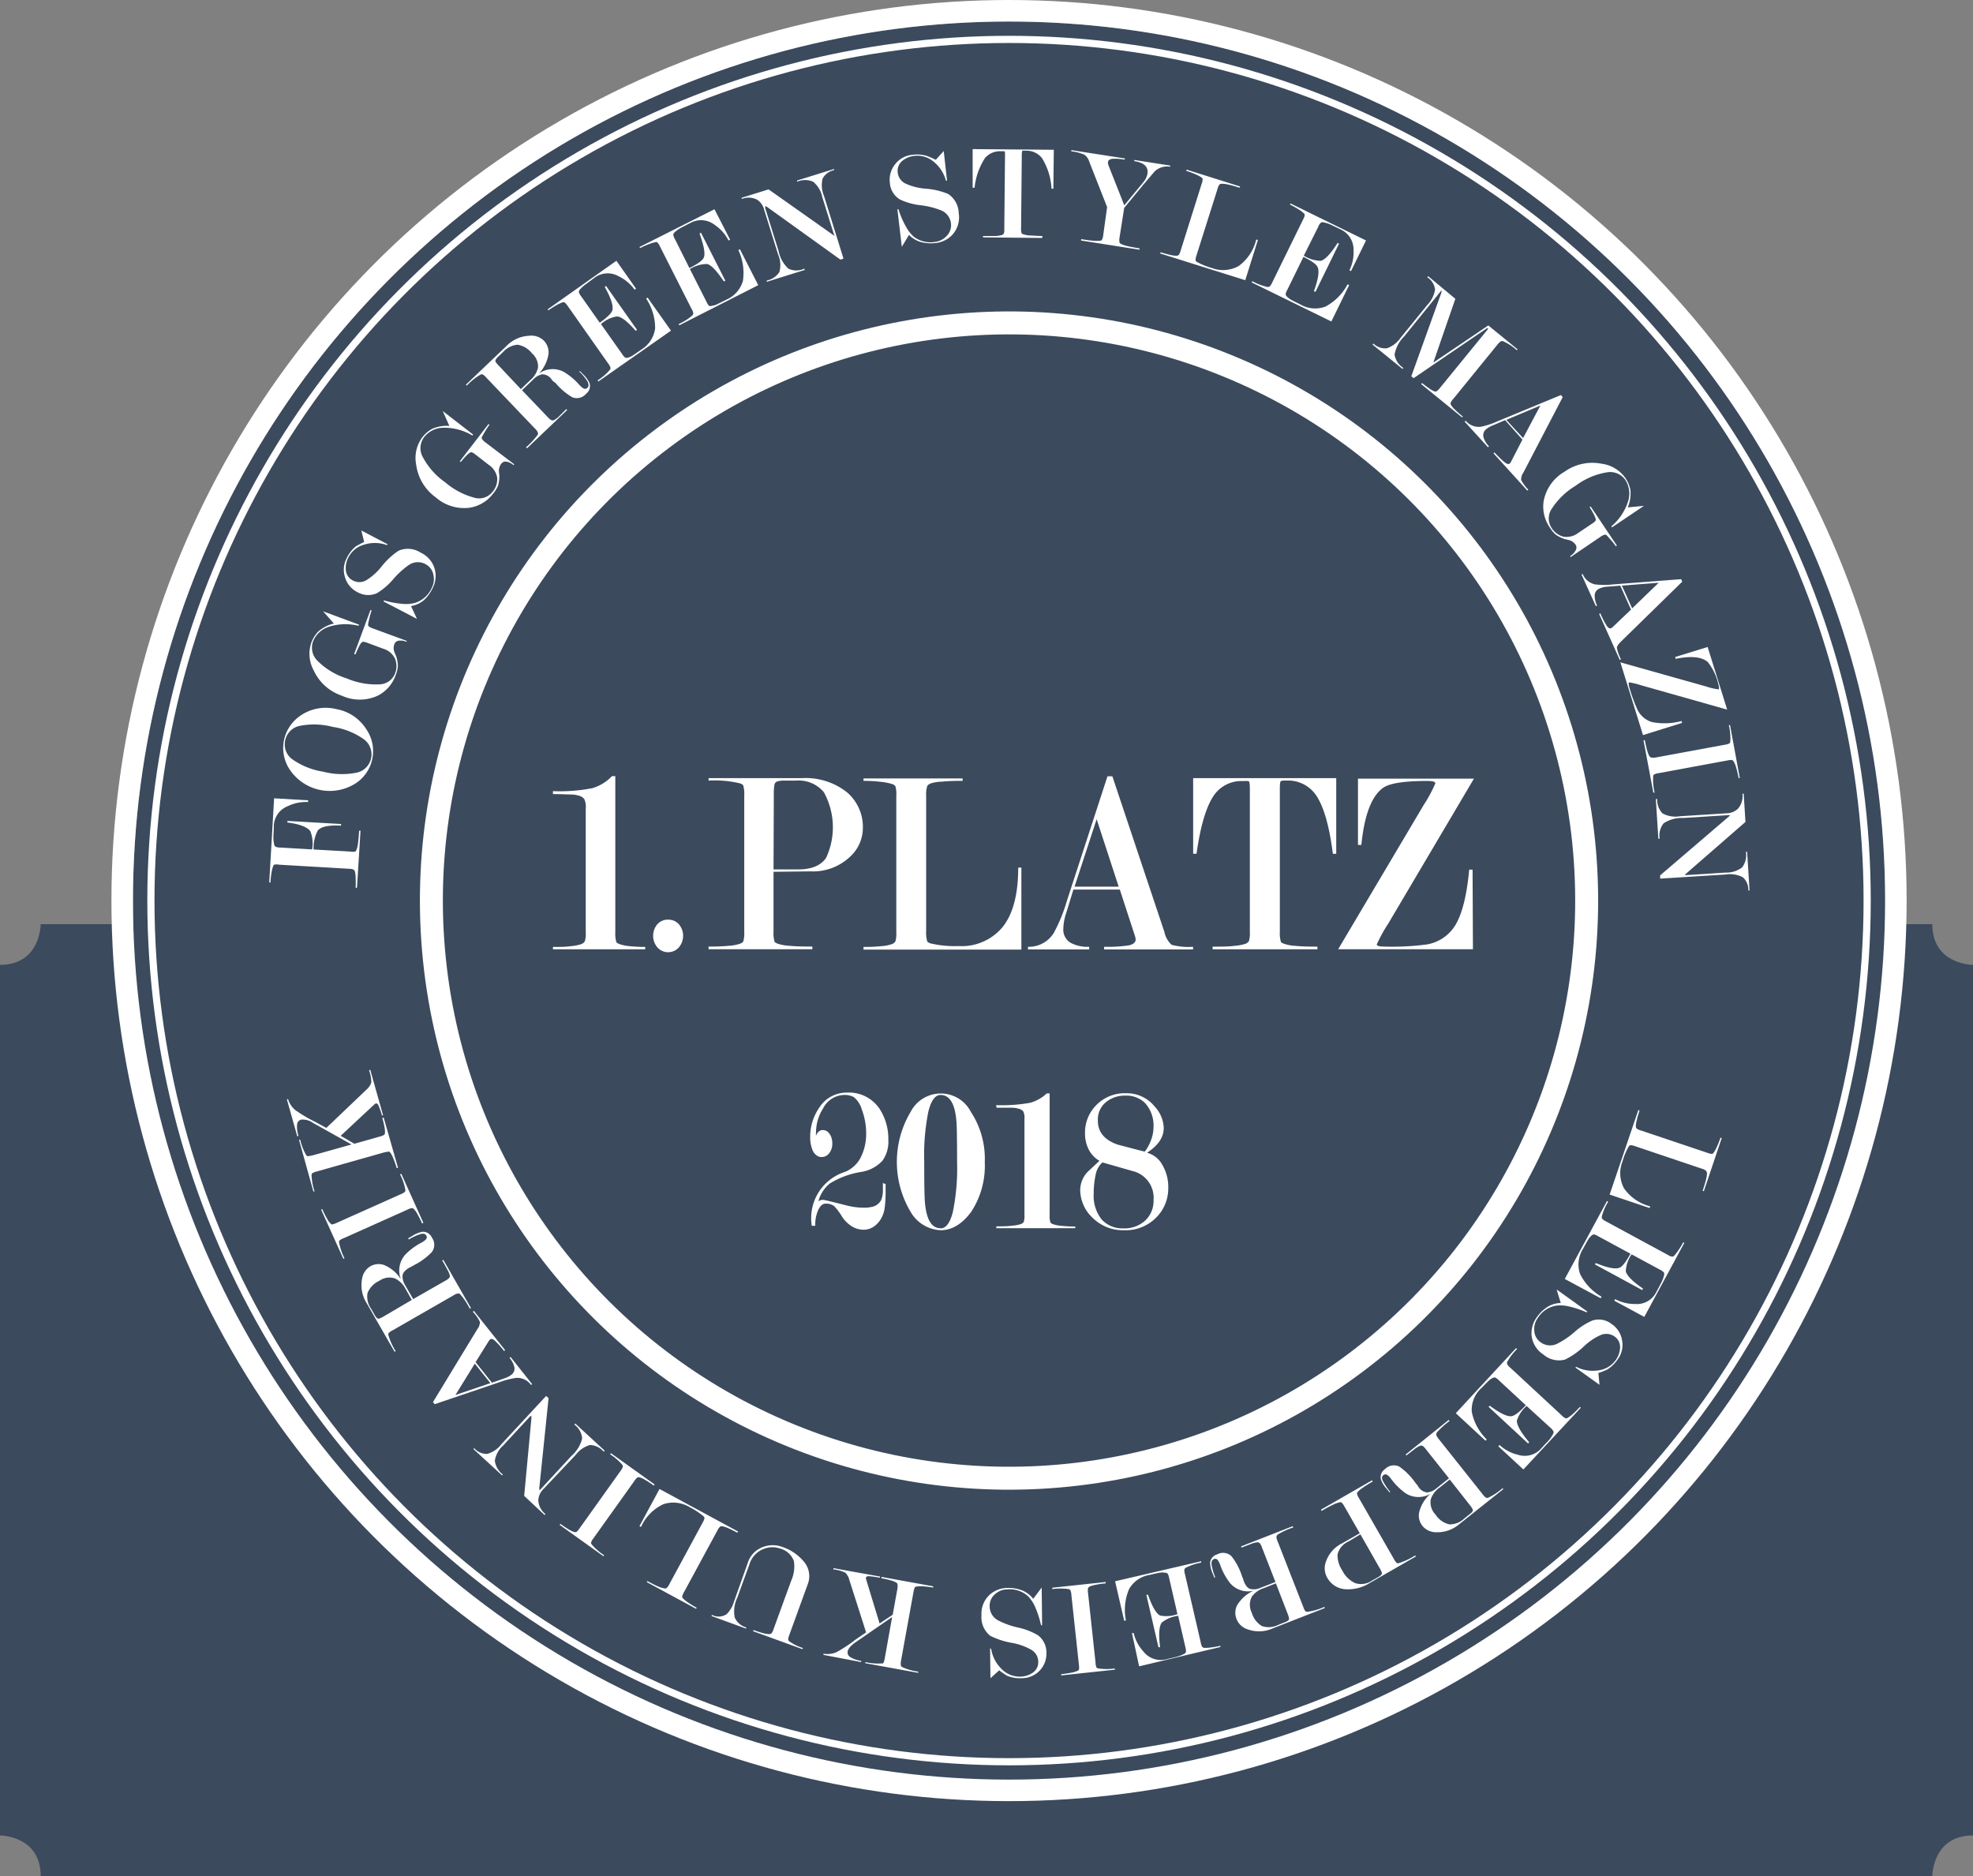 <svg id="Ebene_1" data-name="Ebene 1" xmlns="http://www.w3.org/2000/svg" viewBox="0 0 274.96 261.46"><rect x="0" y="0" width="274.96" height="261.46" fill="#808080" stroke="none"/><defs><style>.cls-1{fill:#3b4a5d;}.cls-2{fill:#fff;}.cls-3,.cls-4,.cls-5{fill:none;stroke:#fff;}.cls-3{stroke-width:3px;}.cls-4{stroke-width:1px;}.cls-5{stroke-width:3.2px;}</style></defs><title>FOGS_BUTTON_KULINARIKPREIS_RGB</title><path class="cls-1" d="M9.92,136.63s0,5.67-5.67,5.67V263.62s5.67,0,5.67,5.67H273.54s0-5.67,5.67-5.67V142.3s-5.67,0-5.67-5.67H9.92" transform="translate(-4.25 -7.84)"/><path class="cls-1" d="M144.88,255.84C212.3,255.84,267,201,267,133.34S212.3,10.84,144.88,10.84,22.79,65.68,22.79,133.34s54.66,122.5,122.09,122.5" transform="translate(-4.25 -7.84)"/><path class="cls-2" d="M81.31,118.09a23.71,23.71,0,0,0,5.52-.42A6.29,6.29,0,0,0,89.54,116H90v21.73a4.17,4.17,0,0,0,.14,1.37c0,.1.19.2.45.31a5.83,5.83,0,0,0,1.38.28,20.86,20.86,0,0,0,2.2.11v.33H81.31v-.33c1,0,1.8,0,2.5-.11a6,6,0,0,0,1.45-.28,1,1,0,0,0,.5-.41,3.86,3.86,0,0,0,.12-1.28V120.5a2.68,2.68,0,0,0-.19-1.28,1.26,1.26,0,0,0-.59-.44,3.83,3.83,0,0,0-1.2-.22c-.54,0-1.4-.06-2.59-.06Z" transform="translate(-4.25 -7.84)"/><path class="cls-2" d="M97.39,136a1.93,1.93,0,0,1,1.47.64,2.49,2.49,0,0,1,0,3.22,2,2,0,0,1-3,0,2.49,2.49,0,0,1,0-3.22A1.93,1.93,0,0,1,97.39,136Z" transform="translate(-4.25 -7.84)"/><path class="cls-2" d="M112.05,129.33v8.35a4.17,4.17,0,0,0,.14,1.37c0,.1.2.2.47.31a6.26,6.26,0,0,0,1.58.28c.78.08,1.85.11,3.22.11v.37H103v-.37a28.19,28.19,0,0,0,2.84-.11,6,6,0,0,0,1.52-.28c.27-.11.43-.21.47-.31a4.17,4.17,0,0,0,.14-1.37V118.62a3.83,3.83,0,0,0-.14-1.3c0-.1-.18-.2-.4-.3a15.09,15.09,0,0,0-4.43-.4v-.34h13a9.24,9.24,0,0,1,6.32,2,6.34,6.34,0,0,1,2.18,5,5.42,5.42,0,0,1-1.68,3.85,7.5,7.5,0,0,1-5.64,2.14Zm0-.33h3.41c1.87,0,3.17-.53,3.91-1.6a10.11,10.11,0,0,0-.3-9.15,4.54,4.54,0,0,0-3.85-1.63H113.6a3.36,3.36,0,0,0-1,.11.58.58,0,0,0-.42.46,7.15,7.15,0,0,0-.09,1.43Z" transform="translate(-4.25 -7.84)"/><path class="cls-2" d="M137.84,139.68A7.41,7.41,0,0,0,144,137q2.15-2.72,2.15-8.25h.44v11.42h-22v-.37a22.64,22.64,0,0,0,2.52-.11,5.47,5.47,0,0,0,1.43-.28.92.92,0,0,0,.5-.4,4,4,0,0,0,.12-1.28v-19a3.85,3.85,0,0,0-.13-1.33.85.85,0,0,0-.46-.3,7.67,7.67,0,0,0-1.51-.3,18.82,18.82,0,0,0-2.47-.14v-.34h13.81v.34a28.29,28.29,0,0,0-2.94.11A5.83,5.83,0,0,0,134,117c-.3.13-.46.24-.51.34a3.43,3.43,0,0,0-.17,1.33v18.95a4.13,4.13,0,0,0,.14,1.37c0,.1.18.2.4.3A14.75,14.75,0,0,0,137.84,139.68Z" transform="translate(-4.25 -7.84)"/><path class="cls-2" d="M160.31,131.81h-6.47l-1,3.26a7.26,7.26,0,0,0-.4,2.12,2.15,2.15,0,0,0,.95,2,5,5,0,0,0,2.65.59v.37h-8.53v-.37a4.07,4.07,0,0,0,3.59-1.92,22.26,22.26,0,0,0,1.82-4.44l5.67-17.4h.68l7.25,21.69a3.36,3.36,0,0,0,1,1.79,8.83,8.83,0,0,0,3,.28v.37H158.12v-.37a20,20,0,0,0,3.46-.2c.62-.14.94-.42.94-.84l-.07-.37Zm-.16-.41L157.08,122,154,131.4Z" transform="translate(-4.25 -7.84)"/><path class="cls-2" d="M190.47,116.28v10.54H190q-.76-6-2.45-8.31a4.71,4.71,0,0,0-4.07-1.89,1.73,1.73,0,0,0-.73.07c-.09.07-.14.4-.14,1v20a4.17,4.17,0,0,0,.14,1.37c0,.1.2.2.47.31a6,6,0,0,0,1.54.28c.76.08,1.79.11,3.09.11v.37H173.24v-.37c1.27,0,2.29,0,3-.11a6.13,6.13,0,0,0,1.55-.28.94.94,0,0,0,.52-.4,4,4,0,0,0,.12-1.28v-20c0-.64-.07-1-.2-1a4.37,4.37,0,0,0-.71,0,4.66,4.66,0,0,0-4,1.85q-1.68,2.3-2.52,8.27h-.47V116.28Z" transform="translate(-4.25 -7.84)"/><path class="cls-2" d="M209.52,140.12H190.74L202.67,120a18.85,18.85,0,0,0,1.61-3q0-.33-1.11-.33-4.72,0-6.11.92-2.46,1.68-3.09,8h-.47v-9.24h16.16l-11.93,20.18a21.31,21.31,0,0,0-1.61,2.92c0,.2.34.3,1,.3a36.77,36.77,0,0,0,6-.3,5.76,5.76,0,0,0,3.94-2.67q1.44-2.37,1.94-7.75h.47Z" transform="translate(-4.25 -7.84)"/><ellipse class="cls-3" cx="140.62" cy="125.5" rx="123.59" ry="124"/><ellipse class="cls-4" cx="140.62" cy="125.5" rx="119.59" ry="120.01"/><path class="cls-2" d="M230.37,169.68a4.44,4.44,0,0,0,.21,3.77,6.39,6.39,0,0,0,3.64,2.5l-.08.24-5.57-1.88,4-11.78.17.06c-.17.53-.31,1-.39,1.37a4.08,4.08,0,0,0-.13.81.57.57,0,0,0,.11.34,1.9,1.9,0,0,0,.6.27l9.26,3.11a1.76,1.76,0,0,0,.67.15c.06,0,.13-.07.23-.2a5.49,5.49,0,0,0,.42-.76,12.61,12.61,0,0,0,.51-1.3l.17.06-2.49,7.4-.17-.05c.23-.68.39-1.21.48-1.6a4.16,4.16,0,0,0,.13-.85A.57.57,0,0,0,242,171a1.48,1.48,0,0,0-.62-.31l-9.23-3.11a2,2,0,0,0-.7-.15.44.44,0,0,0-.21.17A8.85,8.85,0,0,0,230.37,169.68Z" transform="translate(-4.25 -7.84)"/><path class="cls-2" d="M231.47,182.55,227,180.13a2.38,2.38,0,0,0-.62-.27c-.09,0-.22.06-.38.2a2.6,2.6,0,0,0-.44.56c-.14.23-.37.64-.69,1.24a4.08,4.08,0,0,0-.43,3.49,7.41,7.41,0,0,0,3,3.19l-.12.22-5-2.69,5.88-10.86.17.09a7.5,7.5,0,0,0-.89,2.07.53.53,0,0,0,.06.32,1.8,1.8,0,0,0,.54.37l8.59,4.65a1.75,1.75,0,0,0,.64.26.49.49,0,0,0,.25-.14,5.17,5.17,0,0,0,.54-.68,11,11,0,0,0,.73-1.19l.15.08-5.58,10.32-4.18-2.26.12-.22a5.77,5.77,0,0,0,2.82.68,3,3,0,0,0,2.88-1.6c.23-.42.46-.85.68-1.28a4.56,4.56,0,0,0,.46-1.23.48.48,0,0,0-.06-.3,1.92,1.92,0,0,0-.57-.39l-3.92-2.12a4.58,4.58,0,0,0-.81,2.34q.19.92,2.4,2.43l-.11.21-6.58-3.57.1-.2q2.43,1,3.3.66C230.34,184.36,230.85,183.7,231.47,182.55Z" transform="translate(-4.25 -7.84)"/><path class="cls-2" d="M227,199.18c.1,1,.15,1.52.16,1.64l-3.37-2.41.14-.09a5,5,0,0,0,3.07.49,3.49,3.49,0,0,0,2.4-1.41,3.15,3.15,0,0,0,.62-1.66,1.78,1.78,0,0,0-.79-1.67,2,2,0,0,0-1.92-.18,8.43,8.43,0,0,0-2.31,1.56,10.48,10.48,0,0,1-2.65,1.86,3.31,3.31,0,0,1-3-.7,3.63,3.63,0,0,1-1.66-2.68,3.8,3.8,0,0,1,.74-2.54,5.32,5.32,0,0,1,1.47-1.42,3.66,3.66,0,0,1,1.86-.55c-.37-1.2-.56-1.82-.57-1.88l4.26,3.06-.07.13a13.5,13.5,0,0,0-2.61-.86,4.94,4.94,0,0,0-1.65-.08,3.76,3.76,0,0,0-2.58,1.75,2.54,2.54,0,0,0-.47,1.67,2.07,2.07,0,0,0,.89,1.69,2.23,2.23,0,0,0,2.28.21,11.45,11.45,0,0,0,2.45-1.66,9.28,9.28,0,0,1,2.51-1.6,2.92,2.92,0,0,1,2.69.53,3.34,3.34,0,0,1,1.42,2.29,3.37,3.37,0,0,1-.61,2.6,4.85,4.85,0,0,1-1.46,1.42A11.28,11.28,0,0,1,227,199.18Z" transform="translate(-4.25 -7.84)"/><path class="cls-2" d="M216.89,203.67l-3.74-3.46a2.22,2.22,0,0,0-.53-.41c-.09,0-.23,0-.42.1a2.33,2.33,0,0,0-.56.43c-.19.18-.52.53-1,1a4.07,4.07,0,0,0-1.28,3.27,7.4,7.4,0,0,0,2.08,3.83l-.17.18-4.14-3.83,8.4-9.07.14.13a7.44,7.44,0,0,0-1.37,1.79.47.47,0,0,0,0,.32,1.85,1.85,0,0,0,.44.5l7.16,6.64a1.93,1.93,0,0,0,.55.41.48.48,0,0,0,.28-.08,4.34,4.34,0,0,0,.7-.52,12.82,12.82,0,0,0,1-1l.12.12-8,8.6-3.49-3.23.17-.18a5.72,5.72,0,0,0,2.56,1.36,3.07,3.07,0,0,0,3.2-.83c.32-.36.65-.71,1-1.07a4.63,4.63,0,0,0,.74-1.08.42.42,0,0,0,0-.31,1.9,1.9,0,0,0-.45-.51l-3.28-3a4.5,4.5,0,0,0-1.36,2.06c0,.62.55,1.61,1.72,3l-.16.16-5.49-5.09.15-.17c1.41,1.05,2.41,1.53,3,1.47C215.34,205.14,216,204.63,216.89,203.67Z" transform="translate(-4.25 -7.84)"/><path class="cls-2" d="M197.88,215.8l-.39-.49a3.83,3.83,0,0,1-.81-1.35,1.37,1.37,0,0,1,.61-1.41,1.7,1.7,0,0,1,2-.31,9,9,0,0,1,2.16,2.17l.25.31a2.75,2.75,0,0,1,.23.33,1.65,1.65,0,0,0,1.22.77,2.35,2.35,0,0,0,1.29-.58l1.74-1.39-3.18-4a2,2,0,0,0-.5-.52.47.47,0,0,0-.37,0,3.49,3.49,0,0,0-.77.47l-1.12.87-.1-.13,6-4.82.12.15a10.77,10.77,0,0,0-1.78,1.61.54.54,0,0,0-.07.34,1.94,1.94,0,0,0,.37.59l6.1,7.67a1.69,1.69,0,0,0,.48.48.48.48,0,0,0,.29,0,8.76,8.76,0,0,0,2-1.33l.1.13-6.08,4.84a4.72,4.72,0,0,1-3.25,1.17,2.46,2.46,0,0,1-1.88-.82,2.32,2.32,0,0,1-.53-1.89,5,5,0,0,1,1.59-2.65,3.32,3.32,0,0,1-3.5-.1,9.24,9.24,0,0,1-2-2,2.21,2.21,0,0,0-.57-.56.44.44,0,0,0-.52.09c-.21.17-.22.45,0,.85a8.39,8.39,0,0,0,1,1.47Zm8.41-1.78-1.37,1.09a3.31,3.31,0,0,0-1.28,1.68,2.46,2.46,0,0,0,.66,2.11,3.17,3.17,0,0,0,1.92,1.37,2.92,2.92,0,0,0,2.11-.83l.71-.57a1.81,1.81,0,0,0,.42-.41.31.31,0,0,0,0-.33,3.71,3.71,0,0,0-.42-.61Z" transform="translate(-4.25 -7.84)"/><path class="cls-2" d="M193.75,221.51l-2.13-3.72a2.42,2.42,0,0,0-.42-.58.51.51,0,0,0-.31,0,3.66,3.66,0,0,0-.85.32c-.4.18-.94.47-1.61.86l-.09-.17,7.12-4.09.09.17c-.56.32-1,.6-1.36.85a3.79,3.79,0,0,0-.68.55c-.11.13-.16.22-.15.28a2,2,0,0,0,.28.64l4.88,8.5a2.06,2.06,0,0,0,.4.55.55.55,0,0,0,.28,0,9.88,9.88,0,0,0,2.28-1.07l.08.15-6.39,3.67a5.6,5.6,0,0,1-3.63.87,3.13,3.13,0,0,1-2.35-1.63,2.62,2.62,0,0,1-.16-2.18,4.45,4.45,0,0,1,2.22-2.55Zm.09.15-1.67,1a2.67,2.67,0,0,0-1.52,1.81,3.81,3.81,0,0,0,.66,2.22,3.71,3.71,0,0,0,1.84,1.78,2.68,2.68,0,0,0,2.3-.36l.8-.45a2.33,2.33,0,0,0,.48-.34.34.34,0,0,0,.09-.33,3.53,3.53,0,0,0-.32-.66Z" transform="translate(-4.25 -7.84)"/><path class="cls-2" d="M173.49,227.72l-.23-.58a4.14,4.14,0,0,1-.37-1.53,1.34,1.34,0,0,1,1-1.16,1.68,1.68,0,0,1,2,.28,8.83,8.83,0,0,1,1.43,2.71l.14.37a3.37,3.37,0,0,1,.13.38c.24.62.56,1,.94,1.09a2.23,2.23,0,0,0,1.39-.17l2.08-.81-1.86-4.76a2.4,2.4,0,0,0-.33-.65.46.46,0,0,0-.35-.12,3.45,3.45,0,0,0-.87.23l-1.32.5-.07-.16,7.21-2.82.07.18a10.14,10.14,0,0,0-2.18,1,.58.58,0,0,0-.17.3,1.87,1.87,0,0,0,.19.68l3.57,9.13a1.68,1.68,0,0,0,.31.59.5.5,0,0,0,.29.05,8.35,8.35,0,0,0,2.32-.68l.07.16-7.24,2.83a4.68,4.68,0,0,1-3.45.16,2.44,2.44,0,0,1-1.56-1.33,2.35,2.35,0,0,1,0-2,5.08,5.08,0,0,1,2.31-2.07,3.3,3.3,0,0,1-3.32-1.13,9,9,0,0,1-1.33-2.49,2.34,2.34,0,0,0-.38-.71.43.43,0,0,0-.52-.06c-.25.1-.34.36-.29.79a8.06,8.06,0,0,0,.5,1.7Zm8.57.77-1.64.65a3.31,3.31,0,0,0-1.72,1.22,2.46,2.46,0,0,0,0,2.22,3.16,3.16,0,0,0,1.43,1.87,3,3,0,0,0,2.26-.17l.85-.34a2.05,2.05,0,0,0,.52-.26.32.32,0,0,0,.13-.31,2.93,2.93,0,0,0-.22-.71Z" transform="translate(-4.25 -7.84)"/><path class="cls-2" d="M168.34,232.78l-1.15-5a2.25,2.25,0,0,0-.2-.63.57.57,0,0,0-.41-.15,2.49,2.49,0,0,0-.71,0c-.26.05-.72.15-1.39.31a4,4,0,0,0-2.89,2,7.45,7.45,0,0,0-.43,4.34l-.24.05-1.27-5.5,12-2.79,0,.19a7.82,7.82,0,0,0-2.14.71.53.53,0,0,0-.21.25,2.11,2.11,0,0,0,.09.66l2.2,9.51a1.67,1.67,0,0,0,.23.65s.12.08.27.1a5.44,5.44,0,0,0,.87-.05,12.77,12.77,0,0,0,1.37-.24l0,.17L163,240.05,162,235.42l.24,0a5.68,5.68,0,0,0,1.35,2.56,3.07,3.07,0,0,0,3.12,1.11l1.41-.34a4.7,4.7,0,0,0,1.22-.47.5.5,0,0,0,.19-.25,2.27,2.27,0,0,0-.09-.68l-1-4.34a4.57,4.57,0,0,0-2.28.94c-.38.5-.46,1.64-.24,3.41l-.22.05-1.69-7.3.22-.05q.87,2.48,1.68,2.91A4.46,4.46,0,0,0,168.34,232.78Z" transform="translate(-4.25 -7.84)"/><path class="cls-2" d="M154.61,239.86l-1.05-9.74a2.09,2.09,0,0,0-.15-.7.43.43,0,0,0-.24-.13,8.23,8.23,0,0,0-2.27,0l0-.19,7.44-.8,0,.19a13,13,0,0,0-1.4.2,4.42,4.42,0,0,0-.8.23.61.61,0,0,0-.26.24,2.08,2.08,0,0,0,0,.67l1.05,9.74a1.7,1.7,0,0,0,.14.66.48.48,0,0,0,.26.12,7.79,7.79,0,0,0,2.28,0l0,.17-7.47.8,0-.17c.54-.06,1-.13,1.4-.21a3.6,3.6,0,0,0,.83-.24l.18-.1C154.64,240.53,154.66,240.28,154.61,239.86Z" transform="translate(-4.25 -7.84)"/><path class="cls-2" d="M143.5,240.61l-1.22,1.1-.05-4.15.15.06a5,5,0,0,0,1.42,2.77,3.53,3.53,0,0,0,2.56,1.1,3.17,3.17,0,0,0,1.71-.48,1.76,1.76,0,0,0,.87-1.62,1.93,1.93,0,0,0-1-1.66,8.42,8.42,0,0,0-2.63-.94,10.56,10.56,0,0,1-3.07-1,3.31,3.31,0,0,1-1.21-2.84,3.59,3.59,0,0,1,1.18-2.91,3.78,3.78,0,0,1,2.48-.91,5.3,5.3,0,0,1,2,.34,3.66,3.66,0,0,1,1.55,1.18c.75-1,1.14-1.53,1.18-1.57l.06,5.24-.15,0a14,14,0,0,0-.85-2.61,5.25,5.25,0,0,0-.91-1.38,3.8,3.8,0,0,0-2.94-1,2.51,2.51,0,0,0-1.63.6,2.12,2.12,0,0,0-.83,1.72,2.21,2.21,0,0,0,1.18,2,11.28,11.28,0,0,0,2.79,1,9.26,9.26,0,0,1,2.77,1.08,3,3,0,0,1,1.17,2.48,3.38,3.38,0,0,1-1,2.5,3.44,3.44,0,0,1-2.46,1,4.84,4.84,0,0,1-2-.33A11.09,11.09,0,0,1,143.5,240.61Z" transform="translate(-4.25 -7.84)"/><path class="cls-2" d="M128.58,233.18l-5.05,3.49c-.7.48-1.08.92-1.15,1.31a.76.76,0,0,0,.39.8,4,4,0,0,0,1.49.51l0,.17-5.25-1,0-.17a3.16,3.16,0,0,0,1.79-.2,19.08,19.08,0,0,0,2.69-1.77l1.46-1L122.61,228a2.11,2.11,0,0,0-.56-1,5.32,5.32,0,0,0-1.66-.46l0-.17,6.49,1.17,0,.17a14,14,0,0,0-1.54-.22c-.25,0-.39.07-.41.22a.62.62,0,0,0,0,.13l.11.37,1.79,5.87,1.83-1.22.65-3.6a1.93,1.93,0,0,0,0-.71c0-.06-.09-.12-.22-.21a3.91,3.91,0,0,0-.75-.28c-.37-.1-.78-.2-1.25-.28l0-.19,7.2,1.31,0,.18a11.09,11.09,0,0,0-1.37-.17,5.11,5.11,0,0,0-.81,0l-.28.06c-.11.05-.19.29-.27.7l-1.75,9.65a1.86,1.86,0,0,0,0,.67.48.48,0,0,0,.22.19,7.56,7.56,0,0,0,2.18.61l0,.17-7.37-1.34,0-.16a7.72,7.72,0,0,0,2.25.19l.2,0c.1-.06.19-.3.26-.71Z" transform="translate(-4.25 -7.84)"/><path class="cls-2" d="M108.43,225.72a3.5,3.5,0,0,1,2.47-2.4,3.74,3.74,0,0,1,2.3.07,6.64,6.64,0,0,1,3.07,2.06,3.1,3.1,0,0,1,.56,3.13l-2.58,7.1a2,2,0,0,0-.16.67.44.44,0,0,0,.16.22,6.77,6.77,0,0,0,1.89.93l-.06.16-6.88-2.5.06-.16c.55.2,1,.34,1.35.43a3.48,3.48,0,0,0,.79.13.61.61,0,0,0,.33-.07,1.48,1.48,0,0,0,.32-.61l2.45-6.73a4.85,4.85,0,0,0,.39-2.75,2.79,2.79,0,0,0-2-1.78,3.19,3.19,0,0,0-2,0,3.32,3.32,0,0,0-2.19,2.2L107,230.49a4.42,4.42,0,0,0-.36,2.75,2.43,2.43,0,0,0,1.62,1.39l-.06.16-4.8-1.75.06-.16a2,2,0,0,0,2.06-.1,4,4,0,0,0,1-1.69Z" transform="translate(-4.25 -7.84)"/><path class="cls-2" d="M100.42,217.91a4.4,4.4,0,0,0-3.75-.44,6.42,6.42,0,0,0-3.09,3.16l-.21-.12,2.79-5.17,10.94,5.92-.1.17c-.49-.26-.91-.47-1.28-.63a3.75,3.75,0,0,0-.77-.26.51.51,0,0,0-.35.05,1.86,1.86,0,0,0-.38.55l-4.65,8.58a2,2,0,0,0-.26.65.46.46,0,0,0,.16.25,4.43,4.43,0,0,0,.68.54,10.67,10.67,0,0,0,1.19.73l-.08.15-6.87-3.72.08-.15c.62.34,1.12.59,1.49.75a3.59,3.59,0,0,0,.82.26.54.54,0,0,0,.33,0,1.61,1.61,0,0,0,.41-.56l4.64-8.57a2.29,2.29,0,0,0,.27-.65.45.45,0,0,0-.13-.25A9.38,9.38,0,0,0,100.42,217.91Z" transform="translate(-4.25 -7.84)"/><path class="cls-2" d="M85,220.85l5.71-8a1.85,1.85,0,0,0,.34-.62A.42.42,0,0,0,91,212a7.56,7.56,0,0,0-1.72-1.49l.11-.16,6.09,4.36-.11.16c-.44-.32-.84-.58-1.18-.78a3.81,3.81,0,0,0-.75-.36.55.55,0,0,0-.36,0,2,2,0,0,0-.43.5l-5.71,8a1.63,1.63,0,0,0-.32.59.43.43,0,0,0,.11.27,8,8,0,0,0,1.71,1.48l-.09.14-6.11-4.37.1-.14c.44.32.84.58,1.18.78a3.55,3.55,0,0,0,.78.37l.2,0C84.58,221.37,84.76,221.19,85,220.85Z" transform="translate(-4.25 -7.84)"/><path class="cls-2" d="M78,205.36l-3.6,3.89a3.6,3.6,0,0,0-1.19,2.15,2.85,2.85,0,0,0,1.12,1.92l-.11.12-4-3.67.11-.12a2.31,2.31,0,0,0,1.82.8,3.79,3.79,0,0,0,2-1.38l6.21-6.7.34.31-1.29,12.49v.32s.12,0,.27-.21l4.22-4.56a4.73,4.73,0,0,0,1.48-2.42,2.66,2.66,0,0,0-1.09-1.94l.13-.14L88.52,210l-.13.14a2.68,2.68,0,0,0-1.91-.93,3.75,3.75,0,0,0-2,1.38L80,215.33a2.35,2.35,0,0,0-.73,1.62,2.68,2.68,0,0,0,1,1.9l-.12.12L77.3,216.3l1-10.73q0-.4,0-.45S78.17,205.18,78,205.36Z" transform="translate(-4.25 -7.84)"/><path class="cls-2" d="M70.53,197.66l2.28,2.87,1.68-.59a3.26,3.26,0,0,0,1-.5,1.06,1.06,0,0,0,.46-1,3,3,0,0,0-.69-1.37l.15-.12,3,3.78-.15.12a2.38,2.38,0,0,0-2-1,11,11,0,0,0-2.43.62l-9,3.05-.24-.29,6.18-10.16a1.71,1.71,0,0,0,.37-1,5.53,5.53,0,0,0-1-1.43l.15-.12L74.65,196l-.15.12a11.26,11.26,0,0,0-1.3-1.46c-.27-.24-.5-.29-.67-.15l-.12.14Zm-.11.21-2.7,4.37,4.87-1.65Z" transform="translate(-4.25 -7.84)"/><path class="cls-2" d="M61.14,180.4l.54-.31a4,4,0,0,1,1.46-.6,1.36,1.36,0,0,1,1.3.82,1.69,1.69,0,0,1,0,2A9,9,0,0,1,62,184.12l-.35.2a3,3,0,0,1-.36.18c-.58.34-.89.7-.94,1.09a2.28,2.28,0,0,0,.37,1.36l1.11,1.93,4.44-2.54a2.15,2.15,0,0,0,.59-.42.48.48,0,0,0,.07-.37,3.25,3.25,0,0,0-.36-.82c-.21-.4-.44-.81-.69-1.24l.15-.08,3.85,6.71-.16.09a10.09,10.09,0,0,0-1.33-2,.42.42,0,0,0-.32-.12,1.68,1.68,0,0,0-.64.28l-8.5,4.88a1.72,1.72,0,0,0-.54.39.46.46,0,0,0,0,.3,8.4,8.4,0,0,0,1,2.19l-.15.09-3.87-6.74a4.72,4.72,0,0,1-.67-3.39,2.47,2.47,0,0,1,1.09-1.74,2.31,2.31,0,0,1,1.94-.24,5.08,5.08,0,0,1,2.39,2,3.32,3.32,0,0,1,.63-3.45A8.81,8.81,0,0,1,63,181a2.21,2.21,0,0,0,.64-.48.43.43,0,0,0,0-.52c-.14-.24-.41-.29-.83-.17a7.83,7.83,0,0,0-1.6.74Zm.5,8.59-.87-1.53A3.29,3.29,0,0,0,59.3,186a2.44,2.44,0,0,0-2.19.33,3.2,3.2,0,0,0-1.64,1.7,2.92,2.92,0,0,0,.51,2.21l.45.79a2.33,2.33,0,0,0,.34.48.32.32,0,0,0,.33.08,3.53,3.53,0,0,0,.66-.32Z" transform="translate(-4.25 -7.84)"/><path class="cls-2" d="M51.14,178.27l8.94-4a1.82,1.82,0,0,0,.61-.36.37.37,0,0,0,.05-.27,7.59,7.59,0,0,0-.74-2.15l.18-.07,3.07,6.83-.18.08a13.67,13.67,0,0,0-.63-1.27,3.22,3.22,0,0,0-.47-.69.47.47,0,0,0-.3-.17,1.65,1.65,0,0,0-.63.21l-8.94,4a1.82,1.82,0,0,0-.58.34.52.52,0,0,0,0,.29,7.94,7.94,0,0,0,.74,2.15l-.16.07L49,176.4l.15-.07c.23.5.44.92.64,1.27a3.33,3.33,0,0,0,.48.71l.15.14C50.51,178.5,50.76,178.44,51.14,178.27Z" transform="translate(-4.25 -7.84)"/><path class="cls-2" d="M53.24,167.33l-5.36-3a2.46,2.46,0,0,0-1.68-.46.77.77,0,0,0-.55.71,4,4,0,0,0,.2,1.56l-.17.05-1.45-5.14.16-.05a3.21,3.21,0,0,0,1,1.53,20.09,20.09,0,0,0,2.77,1.64l1.57.85,5.6-5.34a2.2,2.2,0,0,0,.67-1,5.24,5.24,0,0,0-.32-1.7l.17-.05,1.79,6.35-.16,0A11,11,0,0,0,57,161.9c-.1-.23-.23-.32-.37-.28a.31.31,0,0,0-.13.06l-.28.25-4.49,4.19,1.9,1.11,3.53-1a2.33,2.33,0,0,0,.66-.26.5.5,0,0,0,.08-.29,3.37,3.37,0,0,0-.07-.8c-.07-.38-.17-.79-.3-1.24l.19-.06,2,7-.18.05a12.2,12.2,0,0,0-.46-1.31,3.82,3.82,0,0,0-.35-.73l-.17-.23c-.1-.07-.35,0-.76.07l-9.43,2.67a1.88,1.88,0,0,0-.62.25.49.49,0,0,0-.08.28,8,8,0,0,0,.42,2.24l-.17,0-2-7.2.17,0a7.39,7.39,0,0,0,.81,2.1l.12.16c.1.07.35,0,.76-.07Z" transform="translate(-4.25 -7.84)"/><path class="cls-2" d="M52.9,128.91l-9.75-.57a1.7,1.7,0,0,0-.69,0c-.05,0-.11.1-.16.24a5.35,5.35,0,0,0-.21.85,13.16,13.16,0,0,0-.15,1.39h-.17l.68-11.73,4.74.28v.24a5.82,5.82,0,0,0-2.85.58,3.06,3.06,0,0,0-1.93,2.68c0,.82-.07,1.4-.06,1.73a4.61,4.61,0,0,0,.13,1l.07.17a1.33,1.33,0,0,0,.75.18l4.45.26a4.76,4.76,0,0,0-.25-2.54c-.4-.55-1.47-1-3.2-1.21v-.22l7.48.43,0,.23c-1.7-.1-2.79.13-3.25.68a5.3,5.3,0,0,0-.58,2.64l5.11.29a1.88,1.88,0,0,0,.7,0c.06,0,.11-.11.18-.26a4,4,0,0,0,.2-.87c.06-.44.11-1,.16-1.77h.19L54,131.56h-.19a13.93,13.93,0,0,0,0-1.42,3.79,3.79,0,0,0-.09-.82.54.54,0,0,0-.2-.3A1.87,1.87,0,0,0,52.9,128.91Z" transform="translate(-4.25 -7.84)"/><path class="cls-2" d="M51.13,106.66a6.22,6.22,0,0,1,4.16,2.79,5.37,5.37,0,0,1-1.5,7.57,6.71,6.71,0,0,1-9.14-1.9,5.44,5.44,0,0,1-.83-4.11,5.5,5.5,0,0,1,2.33-3.46A6.18,6.18,0,0,1,51.13,106.66Zm-.5,2.48A10.24,10.24,0,0,0,46,109a2.58,2.58,0,0,0-2,2,2.54,2.54,0,0,0,1,2.66,10.21,10.21,0,0,0,4.3,1.72,10.29,10.29,0,0,0,4.61.14,2.6,2.6,0,0,0,1-4.69A10,10,0,0,0,50.63,109.14Z" transform="translate(-4.25 -7.84)"/><path class="cls-2" d="M60.91,97.14l0,.15a2,2,0,0,0-1.13-.16.72.72,0,0,0-.56.45,1.58,1.58,0,0,0,0,1.15c.07.17.14.34.22.5a4.89,4.89,0,0,1,.26,1.37,3.76,3.76,0,0,1-.29,1.28,5.13,5.13,0,0,1-2.52,2.91,6,6,0,0,1-5,0,6.65,6.65,0,0,1-3.92-3.52,4.81,4.81,0,0,1-.37-3.76,4.39,4.39,0,0,1,1-1.66,5.17,5.17,0,0,1,2.18-1.12l-1.5-1.7,5,1.86-.06.16a7.62,7.62,0,0,0-4.22.16,3.51,3.51,0,0,0-2.14,2.07,2.56,2.56,0,0,0,.71,2.72,9.89,9.89,0,0,0,4,2.38,10.25,10.25,0,0,0,4.49.83,2.39,2.39,0,0,0,2.23-1.48,2.74,2.74,0,0,0,0-2.12,2.62,2.62,0,0,0-1.62-1.36l-2.17-.81a2.79,2.79,0,0,0-.62-.17.47.47,0,0,0-.29.16,3.51,3.51,0,0,0-.39.68c-.17.35-.3.65-.4.91L53.6,99l2.28-6.15.16.06a8.8,8.8,0,0,0-.29,1c-.1.41-.16.69-.19.83s0,.25,0,.31a1.72,1.72,0,0,0,.64.36Z" transform="translate(-4.25 -7.84)"/><path class="cls-2" d="M55,83.37c-.24-1-.37-1.48-.39-1.6l3.67,1.92-.12.11A4.91,4.91,0,0,0,55,83.74a3.48,3.48,0,0,0-2.17,1.73,3.08,3.08,0,0,0-.39,1.73,1.78,1.78,0,0,0,1,1.54,1.92,1.92,0,0,0,1.92-.08,8.24,8.24,0,0,0,2.07-1.88,10.3,10.3,0,0,1,2.38-2.2,3.28,3.28,0,0,1,3.06.27,3.59,3.59,0,0,1,2,2.43,3.72,3.72,0,0,1-.37,2.61A5.45,5.45,0,0,1,63.3,91.5a3.69,3.69,0,0,1-1.77.8c.53,1.14.81,1.73.82,1.78L57.7,91.66l.06-.15a13,13,0,0,0,2.7.49,4.75,4.75,0,0,0,1.64-.15,3.78,3.78,0,0,0,2.32-2.09A2.6,2.6,0,0,0,64.66,88a2.12,2.12,0,0,0-1.12-1.55,2.23,2.23,0,0,0-2.29.11,11.57,11.57,0,0,0-2.2,2,9.21,9.21,0,0,1-2.26,1.94,3,3,0,0,1-2.74-.15,3.35,3.35,0,0,1-1.72-2.07,3.41,3.41,0,0,1,.24-2.66A4.78,4.78,0,0,1,53.81,84,12.44,12.44,0,0,1,55,83.37Z" transform="translate(-4.25 -7.84)"/><path class="cls-2" d="M75.91,72.54l-.1.12a2,2,0,0,0-1-.49.71.71,0,0,0-.67.26,1.61,1.61,0,0,0-.36,1.09,4.87,4.87,0,0,0,.06.55,5.09,5.09,0,0,1-.16,1.38A4,4,0,0,1,73,76.59a5.08,5.08,0,0,1-3.27,2,6,6,0,0,1-4.78-1.46,6.66,6.66,0,0,1-2.7-4.53,4.83,4.83,0,0,1,.77-3.7,4.41,4.41,0,0,1,1.44-1.29,5.06,5.06,0,0,1,2.41-.42l-.92-2.07,4.24,3.28-.11.13A7.6,7.6,0,0,0,66,67.45a3.46,3.46,0,0,0-2.66,1.33,2.56,2.56,0,0,0-.14,2.81,10,10,0,0,0,3.09,3.46,10.37,10.37,0,0,0,4,2.13,2.37,2.37,0,0,0,2.56-.75,2.74,2.74,0,0,0,.69-2,2.65,2.65,0,0,0-1.15-1.79l-1.82-1.41a2.56,2.56,0,0,0-.55-.36.44.44,0,0,0-.32.07,3.61,3.61,0,0,0-.58.53c-.26.28-.48.53-.65.75l-.14-.1,4-5.19.13.1c-.17.23-.36.52-.58.88l-.43.74a.41.41,0,0,0-.06.3,1.63,1.63,0,0,0,.5.53Z" transform="translate(-4.25 -7.84)"/><path class="cls-2" d="M85.06,59.53l.43.45a4,4,0,0,1,.93,1.27,1.36,1.36,0,0,1-.49,1.46A1.69,1.69,0,0,1,84,63.2a9,9,0,0,1-2.34-2L81.37,61a2.55,2.55,0,0,1-.26-.3A1.6,1.6,0,0,0,79.83,60a2.28,2.28,0,0,0-1.23.69L77,62.22l3.53,3.69a2.37,2.37,0,0,0,.55.48.48.48,0,0,0,.37,0,3,3,0,0,0,.72-.54l1-1,.12.13-5.6,5.34-.13-.14a11.16,11.16,0,0,0,1.63-1.76.55.55,0,0,0,0-.35,2,2,0,0,0-.43-.55l-6.77-7.09a1.73,1.73,0,0,0-.51-.43.46.46,0,0,0-.29.06,8.52,8.52,0,0,0-1.89,1.52l-.12-.13,5.63-5.37A4.71,4.71,0,0,1,78,54.63a2.49,2.49,0,0,1,2,.64,2.37,2.37,0,0,1,.7,1.84,5.1,5.1,0,0,1-1.35,2.79,3.29,3.29,0,0,1,3.5-.22A9,9,0,0,1,85,61.49a2.77,2.77,0,0,0,.62.51.47.47,0,0,0,.51-.14c.19-.19.18-.47,0-.85A7.59,7.59,0,0,0,85,59.63Zm-8.22,2.54,1.27-1.22a3.26,3.26,0,0,0,1.12-1.78,2.45,2.45,0,0,0-.85-2,3.21,3.21,0,0,0-2-1.19,3,3,0,0,0-2,1l-.66.63a1.87,1.87,0,0,0-.38.45.3.3,0,0,0,0,.33,3.48,3.48,0,0,0,.48.57Z" transform="translate(-4.25 -7.84)"/><path class="cls-2" d="M88,53l2.94,4.16a2.17,2.17,0,0,0,.43.51.57.57,0,0,0,.43,0,2.66,2.66,0,0,0,.65-.3c.22-.15.61-.41,1.17-.81a4.1,4.1,0,0,0,1.93-2.94,7.42,7.42,0,0,0-1.25-4.17l.2-.14,3.26,4.61L87.64,61l-.11-.15a7.5,7.5,0,0,0,1.71-1.47.5.5,0,0,0,.09-.31,1.92,1.92,0,0,0-.32-.57l-5.63-8a2.16,2.16,0,0,0-.46-.52.51.51,0,0,0-.29,0,4.57,4.57,0,0,0-.79.37,11.22,11.22,0,0,0-1.17.74l-.1-.14,9.58-6.77,2.74,3.89-.2.14a5.82,5.82,0,0,0-2.23-1.87,3.06,3.06,0,0,0-3.3.16L86,47.37a4.66,4.66,0,0,0-1,.9.52.52,0,0,0-.08.3,2.06,2.06,0,0,0,.34.59l2.57,3.65c1.07-.76,1.66-1.34,1.76-1.74.16-.6-.19-1.69-1.06-3.24l.18-.14,4.32,6.12-.19.13c-1.15-1.3-2-2-2.65-2A4.45,4.45,0,0,0,88,53Z" transform="translate(-4.25 -7.84)"/><path class="cls-2" d="M100.4,45.34l2.3,4.54a2.3,2.3,0,0,0,.35.57.55.55,0,0,0,.43,0,2.52,2.52,0,0,0,.69-.2l1.27-.63A4.1,4.1,0,0,0,107.78,47a7.44,7.44,0,0,0-.63-4.31l.22-.11,2.55,5-11,5.59-.09-.17a7.4,7.4,0,0,0,1.9-1.2.46.46,0,0,0,.14-.3,1.56,1.56,0,0,0-.24-.61l-4.41-8.71a1.83,1.83,0,0,0-.38-.58.48.48,0,0,0-.29,0,4.76,4.76,0,0,0-.83.25,12.36,12.36,0,0,0-1.27.56l-.08-.15L103.82,37,106,41.24l-.22.11a5.82,5.82,0,0,0-1.93-2.17,3.08,3.08,0,0,0-3.29-.32l-1.29.66a4.8,4.8,0,0,0-1.07.75.48.48,0,0,0-.12.29,1.72,1.72,0,0,0,.25.64l2,4c1.17-.59,1.84-1.07,2-1.46.24-.57,0-1.7-.59-3.36l.2-.11,3.39,6.68-.2.11c-1-1.47-1.73-2.27-2.33-2.43A4.48,4.48,0,0,0,100.4,45.34Z" transform="translate(-4.25 -7.84)"/><path class="cls-2" d="M120.41,40.32l-1.58-5.06a3.63,3.63,0,0,0-1.27-2.1,2.8,2.8,0,0,0-2.22,0l0-.17,5.15-1.6,0,.16a2.31,2.31,0,0,0-1.6,1.18,3.84,3.84,0,0,0,.2,2.43l2.71,8.72-.43.14L111.18,36.7l-.28-.17s0,.12,0,.34l1.85,5.93a4.6,4.6,0,0,0,1.37,2.48,2.6,2.6,0,0,0,2.22,0l.06.18-5.29,1.65,0-.18a2.71,2.71,0,0,0,1.76-1.19,3.71,3.71,0,0,0-.19-2.46l-1.93-6.19a2.34,2.34,0,0,0-1-1.43,2.6,2.6,0,0,0-2.14-.09l0-.17,3.75-1.17,8.81,6.22c.22.16.35.23.39.22S120.48,40.56,120.41,40.32Z" transform="translate(-4.25 -7.84)"/><path class="cls-2" d="M134.66,30.11l1.11-1.22.46,4.12-.16,0a5,5,0,0,0-1.69-2.62,3.5,3.5,0,0,0-2.66-.83,3.11,3.11,0,0,0-1.65.64,1.8,1.8,0,0,0-.71,1.7,1.94,1.94,0,0,0,1.15,1.55,8.16,8.16,0,0,0,2.71.68,10.28,10.28,0,0,1,3.15.73,3.3,3.3,0,0,1,1.49,2.7,3.61,3.61,0,0,1-.89,3,3.72,3.72,0,0,1-2.38,1.15,5.38,5.38,0,0,1-2-.14,3.65,3.65,0,0,1-1.66-1c-.64,1.08-1,1.64-1,1.68L129.31,37l.15,0a12.28,12.28,0,0,0,1.1,2.52,5.23,5.23,0,0,0,1,1.28,3.83,3.83,0,0,0,3,.75,2.58,2.58,0,0,0,1.56-.77,2.12,2.12,0,0,0,.66-1.79,2.21,2.21,0,0,0-1.37-1.83,11.27,11.27,0,0,0-2.88-.72,9,9,0,0,1-2.86-.8,2.92,2.92,0,0,1-1.41-2.35,3.41,3.41,0,0,1,.76-2.59,3.37,3.37,0,0,1,2.34-1.28,4.84,4.84,0,0,1,2,.13A12.22,12.22,0,0,1,134.66,30.11Z" transform="translate(-4.25 -7.84)"/><path class="cls-2" d="M151.11,28.71l-.06,5.42h-.26a9,9,0,0,0-1.35-4.29,2.77,2.77,0,0,0-2.29-1,1.42,1.42,0,0,0-.42,0s-.08.2-.08.5l-.1,10.29a2.07,2.07,0,0,0,.07.71.52.52,0,0,0,.27.16,4.09,4.09,0,0,0,.87.16c.43,0,1,.06,1.75.07V41l-8.27-.08v-.19c.72,0,1.3,0,1.73,0a4.24,4.24,0,0,0,.88-.13.53.53,0,0,0,.29-.21,1.69,1.69,0,0,0,.07-.66l.1-10.28c0-.33,0-.5-.11-.53a2.24,2.24,0,0,0-.39,0,2.77,2.77,0,0,0-2.28.93A9.31,9.31,0,0,0,140.07,34h-.27l0-5.38Z" transform="translate(-4.25 -7.84)"/><path class="cls-2" d="M158.54,36.7l-2.48-6.3a1.88,1.88,0,0,0-.68-1,6.24,6.24,0,0,0-1.83-.47l0-.17L161,29.92l0,.17a7.31,7.31,0,0,0-1.72-.12c-.37.05-.58.19-.62.45a1,1,0,0,0,.09.51l2.18,5.52,2.6-3.15a2.67,2.67,0,0,0,.63-1.23c.15-1-.47-1.56-1.84-1.78l0-.16,5,.78,0,.17a2.51,2.51,0,0,0-2.16.65l-1.58,1.86-2.66,3.22-.65,4.13a2.08,2.08,0,0,0,0,.71.57.57,0,0,0,.24.2,4.13,4.13,0,0,0,.84.28c.42.1,1,.21,1.7.32l0,.19-8.13-1.28,0-.19c.72.11,1.29.19,1.72.22a4.73,4.73,0,0,0,.89,0c.16,0,.25-.07.28-.12a1.89,1.89,0,0,0,.19-.68Z" transform="translate(-4.25 -7.84)"/><path class="cls-2" d="M173.12,45.18a4.42,4.42,0,0,0,3.77-.28,6.37,6.37,0,0,0,2.43-3.69l.23.08-1.76,5.6-11.86-3.73L166,43c.53.16,1,.29,1.38.37a3.58,3.58,0,0,0,.81.11.51.51,0,0,0,.34-.12,2.09,2.09,0,0,0,.26-.61l2.93-9.31a1.83,1.83,0,0,0,.13-.68c0-.05-.07-.13-.2-.22a4.44,4.44,0,0,0-.77-.4,10.93,10.93,0,0,0-1.31-.49l.05-.17,7.46,2.35L177,34c-.67-.21-1.21-.36-1.6-.44a3.33,3.33,0,0,0-.85-.11.58.58,0,0,0-.33.08,1.69,1.69,0,0,0-.29.62L171,43.42a2.2,2.2,0,0,0-.14.69.48.48,0,0,0,.17.22A9.33,9.33,0,0,0,173.12,45.18Z" transform="translate(-4.25 -7.84)"/><path class="cls-2" d="M185.9,43.64l-2.24,4.57a2,2,0,0,0-.24.63c0,.09.06.22.21.37a3,3,0,0,0,.58.42c.23.13.66.34,1.27.64a4.07,4.07,0,0,0,3.5.29,7.47,7.47,0,0,0,3.07-3.1l.22.11-2.48,5.07-11.1-5.44.09-.17a8,8,0,0,0,2.1.8.51.51,0,0,0,.32-.07,1.91,1.91,0,0,0,.35-.56l4.3-8.77a1.69,1.69,0,0,0,.23-.65.44.44,0,0,0-.15-.24,4.71,4.71,0,0,0-.7-.52c-.37-.23-.77-.46-1.21-.68l.07-.15,10.53,5.16-2.09,4.27-.22-.11a5.73,5.73,0,0,0,.57-2.84,3.06,3.06,0,0,0-1.72-2.82l-1.31-.63a4.5,4.5,0,0,0-1.24-.41.4.4,0,0,0-.3.08,1.66,1.66,0,0,0-.36.58l-2,4a4.63,4.63,0,0,0,2.37.72c.61-.16,1.39-1,2.34-2.5l.2.1-3.29,6.73-.21-.11c.6-1.64.77-2.74.53-3.31C187.75,44.7,187.08,44.22,185.9,43.64Z" transform="translate(-4.25 -7.84)"/><path class="cls-2" d="M207.07,49.48,204,58.37l7.66-5.18,4.08,3.33-.1.13a7.11,7.11,0,0,0-1.92-1.26.39.39,0,0,0-.27,0,1.77,1.77,0,0,0-.51.47l-6.16,7.57a2.07,2.07,0,0,0-.39.6.63.63,0,0,0,.11.3,4.38,4.38,0,0,0,.55.63c.28.28.64.59,1.07.94L208,66l-5.69-4.63.12-.15q.54.43,1,.75a3.28,3.28,0,0,0,.71.4q.23.07.3,0a1.89,1.89,0,0,0,.5-.49l6.53-8c.14-.16.18-.26.14-.3s-.14,0-.31.12l-10.05,6.84-.32-.26,4.18-11.62.06-.32s-.11,0-.24.22l-5,6.17a4.77,4.77,0,0,0-1.33,2.51,2.68,2.68,0,0,0,1.22,1.87l-.12.14-4.17-3.39.12-.15a2.3,2.3,0,0,0,1.89.66,3.84,3.84,0,0,0,1.9-1.46l3.72-4.57a4.05,4.05,0,0,0,1.08-2.14,2.33,2.33,0,0,0-1.08-1.72l.12-.15Z" transform="translate(-4.25 -7.84)"/><path class="cls-2" d="M216.42,69.1,214,66.39l-1.63.7a3.24,3.24,0,0,0-1,.56,1.08,1.08,0,0,0-.39,1.08,2.94,2.94,0,0,0,.78,1.31l-.14.13-3.25-3.57.14-.13a2.36,2.36,0,0,0,2.1.84,10.44,10.44,0,0,0,2.38-.78l8.79-3.64.25.29-5.49,10.54a1.64,1.64,0,0,0-.3,1,5.59,5.59,0,0,0,1,1.36l-.14.13-4.71-5.19.14-.13A12.93,12.93,0,0,0,214,72.31c.29.21.52.25.68.1l.11-.15Zm.09-.21,2.41-4.54-4.75,2Z" transform="translate(-4.25 -7.84)"/><path class="cls-2" d="M223.14,85.47l-.08-.13a2.09,2.09,0,0,0,.79-.83.73.73,0,0,0,0-.72,1.59,1.59,0,0,0-.92-.68,5.23,5.23,0,0,0-.54-.12,5,5,0,0,1-1.26-.59,3.79,3.79,0,0,1-.86-1,5.09,5.09,0,0,1-.89-3.75,6,6,0,0,1,2.9-4.07,6.66,6.66,0,0,1,5.15-1.12,4.83,4.83,0,0,1,3.27,1.9,4.56,4.56,0,0,1,.77,1.77,5.11,5.11,0,0,1-.37,2.42l2.26-.22-4.46,3-.09-.14a7.55,7.55,0,0,0,2.34-3.51,3.5,3.5,0,0,0-.42-3,2.58,2.58,0,0,0-2.63-1,9.87,9.87,0,0,0-4.25,1.84,10.24,10.24,0,0,0-3.3,3.15,2.4,2.4,0,0,0-.11,2.67,2.8,2.8,0,0,0,1.69,1.29,2.69,2.69,0,0,0,2.06-.52l1.92-1.29a1.89,1.89,0,0,0,.5-.41.41.41,0,0,0,0-.32,3.78,3.78,0,0,0-.32-.71,8.52,8.52,0,0,0-.51-.86l.15-.1,3.65,5.45-.15.1a7.86,7.86,0,0,0-.64-.83l-.57-.64a.4.4,0,0,0-.26-.16,1.75,1.75,0,0,0-.67.31Z" transform="translate(-4.25 -7.84)"/><path class="cls-2" d="M231.55,92.79l-1.5-3.34-1.77.15a3,3,0,0,0-1.08.24,1.07,1.07,0,0,0-.71.9,3.08,3.08,0,0,0,.33,1.49l-.17.08-2-4.41.17-.07a2.4,2.4,0,0,0,1.73,1.45,11.07,11.07,0,0,0,2.51,0l9.48-.73.15.35-8.5,8.31c-.39.38-.6.68-.61.9a5.8,5.8,0,0,0,.57,1.61l-.17.08-2.87-6.4.17-.08a12.2,12.2,0,0,0,.9,1.75c.21.29.41.4.61.31l.16-.11Zm.16-.17,3.7-3.57-5.13.4Z" transform="translate(-4.25 -7.84)"/><path class="cls-2" d="M233.22,110.28l-3.15-10.14L242,103.5a9.38,9.38,0,0,0,1.74.41c.11,0,.1-.25,0-.65a7.76,7.76,0,0,0-1.49-3.16Q241,99,237.78,99.65l-.08-.25L242.23,98l2.72,8.73L233,103.35a11.16,11.16,0,0,0-1.71-.42c-.09,0-.08.23,0,.61a22.82,22.82,0,0,0,1.16,3.2,3.3,3.3,0,0,0,2,1.72,9.1,9.1,0,0,0,4.14-.14l.08.26Z" transform="translate(-4.25 -7.84)"/><path class="cls-2" d="M245.06,113.8l-9.63,1.78a1.76,1.76,0,0,0-.68.2.36.36,0,0,0-.11.25,7.55,7.55,0,0,0,.2,2.26l-.18,0L233.29,111l.19,0c.1.53.21,1,.31,1.38a4.12,4.12,0,0,0,.29.78.57.57,0,0,0,.26.24,1.91,1.91,0,0,0,.66,0l9.64-1.78a1.72,1.72,0,0,0,.64-.2c.05,0,.08-.12.11-.27a7.67,7.67,0,0,0-.21-2.26l.17,0,1.36,7.38-.16,0c-.1-.53-.21-1-.32-1.38a3.93,3.93,0,0,0-.3-.81l-.11-.17C245.73,113.72,245.48,113.72,245.06,113.8Z" transform="translate(-4.25 -7.84)"/><path class="cls-2" d="M239.42,129.78l5.29-.34a3.6,3.6,0,0,0,2.34-.74,2.83,2.83,0,0,0,.51-2.16h.17l.34,5.39h-.17a2.32,2.32,0,0,0-.77-1.84,3.86,3.86,0,0,0-2.4-.38l-9.12.57,0-.45,9.54-8.17.23-.22s-.12,0-.34,0l-6.2.39a4.6,4.6,0,0,0-2.74.74,2.66,2.66,0,0,0-.55,2.15l-.19,0-.35-5.53h.19a2.68,2.68,0,0,0,.74,2,3.77,3.77,0,0,0,2.43.4l6.47-.41a2.36,2.36,0,0,0,1.64-.67,2.69,2.69,0,0,0,.6-2.06h.17l.25,3.93-8.13,7.08c-.2.18-.3.28-.3.32S239.17,129.79,239.42,129.78Z" transform="translate(-4.25 -7.84)"/><path class="cls-2" d="M127.67,172.85V174a17.42,17.42,0,0,1-.11,2,4,4,0,0,1-.44,1.51,3.38,3.38,0,0,1-1.12,1.28,2.52,2.52,0,0,1-1.4.42,3.15,3.15,0,0,1-1.67-.49,4.44,4.44,0,0,1-1.33-1.33,8.44,8.44,0,0,0-1.1-1.47,1.87,1.87,0,0,0-1.24-.34q-.47,0-.87.66a4.78,4.78,0,0,0-.52,2.42h-.49a6.76,6.76,0,0,1,4.66-7.52,4.29,4.29,0,0,0,2.2-2.08,7.34,7.34,0,0,0,.72-3.32,9.37,9.37,0,0,0-.61-3.29,3.35,3.35,0,0,0-1.13-1.73,2.62,2.62,0,0,0-1.36-.29,3.37,3.37,0,0,0-2.89,1.85,6.29,6.29,0,0,0-1,3.36,2.7,2.7,0,0,0,0,.49,1.27,1.27,0,0,1,.38-.6.87.87,0,0,1,.59-.21,1.07,1.07,0,0,1,.76.34,1.92,1.92,0,0,1,.49,1,2.05,2.05,0,0,1,.05.55,2.08,2.08,0,0,1-.42,1.32,1.3,1.3,0,0,1-1.06.55,1.13,1.13,0,0,1-.54-.12,1.7,1.7,0,0,1-.79-1,4.57,4.57,0,0,1-.27-1.67,7.1,7.1,0,0,1,1.24-4.06,4.52,4.52,0,0,1,3.89-2.13,5.13,5.13,0,0,1,4.64,2.42,7.69,7.69,0,0,1,1.12,4.15,4.58,4.58,0,0,1-.81,2.91,5.11,5.11,0,0,1-3,1.58,11.78,11.78,0,0,0-4.35,1.61,4.79,4.79,0,0,0-1.59,2.48,1.08,1.08,0,0,1,.7-.2c.13,0,1.16.25,3.09.74a10.13,10.13,0,0,0,2.4.35H125c.16,0,.39-.05.68-.1a1.86,1.86,0,0,0,1.35-.93,3.39,3.39,0,0,0,.26-1.51q0-.62,0-.9Z" transform="translate(-4.25 -7.84)"/><path class="cls-2" d="M135.33,179.28a5.09,5.09,0,0,1-4.18-2.57,13.59,13.59,0,0,1,0-13.91,4.72,4.72,0,0,1,8.41,0,11.89,11.89,0,0,1,1.93,7,11.72,11.72,0,0,1-1.86,6.87C138.37,178.39,136.94,179.28,135.33,179.28Zm0-.26c.76,0,1.34-.78,1.72-2.33a30.76,30.76,0,0,0,.58-7q0-4.46-.09-5.55c-.19-2.47-.93-3.71-2.21-3.71-.75,0-1.32.77-1.7,2.31a30.66,30.66,0,0,0-.58,6.95q0,4.49.09,5.58C133.33,177.78,134.06,179,135.33,179Z" transform="translate(-4.25 -7.84)"/><path class="cls-2" d="M143.07,161.85a22.24,22.24,0,0,0,4.74-.33,5.48,5.48,0,0,0,2.32-1.31h.4v16.93a2.88,2.88,0,0,0,.12,1.07q.06.12.39.24a4.92,4.92,0,0,0,1.18.22,17.82,17.82,0,0,0,1.88.09V179h-11v-.26c.83,0,1.55,0,2.15-.09a5.27,5.27,0,0,0,1.24-.22.79.79,0,0,0,.43-.31,2.8,2.8,0,0,0,.1-1V163.73a2,2,0,0,0-.16-1,1,1,0,0,0-.5-.34,3.71,3.71,0,0,0-1-.18c-.46,0-1.2,0-2.22,0Z" transform="translate(-4.25 -7.84)"/><path class="cls-2" d="M164.1,168.48a3.46,3.46,0,0,1,2.13,1.68,6.11,6.11,0,0,1,.83,3.27,5.71,5.71,0,0,1-1.55,3.95,6,6,0,0,1-4.64,1.9,6,6,0,0,1-4.32-1.7,5.37,5.37,0,0,1-1.76-4,3.73,3.73,0,0,1,1.07-2.47l1.61-1.5a3.88,3.88,0,0,1-1.49-1.57,4.83,4.83,0,0,1-.52-2.29,5.38,5.38,0,0,1,1.47-3.8,5.52,5.52,0,0,1,4.23-1.76,5,5,0,0,1,4,1.84,4.61,4.61,0,0,1,1.27,3C166.43,166.33,165.65,167.48,164.1,168.48Zm-6.22,1.35a3.14,3.14,0,0,0-.95,1.77,12.24,12.24,0,0,0-.26,2.55,5.29,5.29,0,0,0,1.11,3.63,3.88,3.88,0,0,0,3,1.24,4.27,4.27,0,0,0,3.08-1.1,3.74,3.74,0,0,0,1.15-2.85,3.82,3.82,0,0,0-2.58-3.94Zm5.9-1.5a5.59,5.59,0,0,0,.84-1.51A5,5,0,0,0,165,165a4.65,4.65,0,0,0-1.21-3.48,3.72,3.72,0,0,0-2.71-1,4.14,4.14,0,0,0-2.7.91,3.11,3.11,0,0,0-1.13,2.57c0,1.6.92,2.71,2.76,3.35C160.35,167.43,161.62,167.78,163.78,168.33Z" transform="translate(-4.25 -7.84)"/><circle class="cls-5" cx="144.88" cy="133.34" r="80.5" transform="translate(-38.97 206.23) rotate(-66.83)"/></svg>